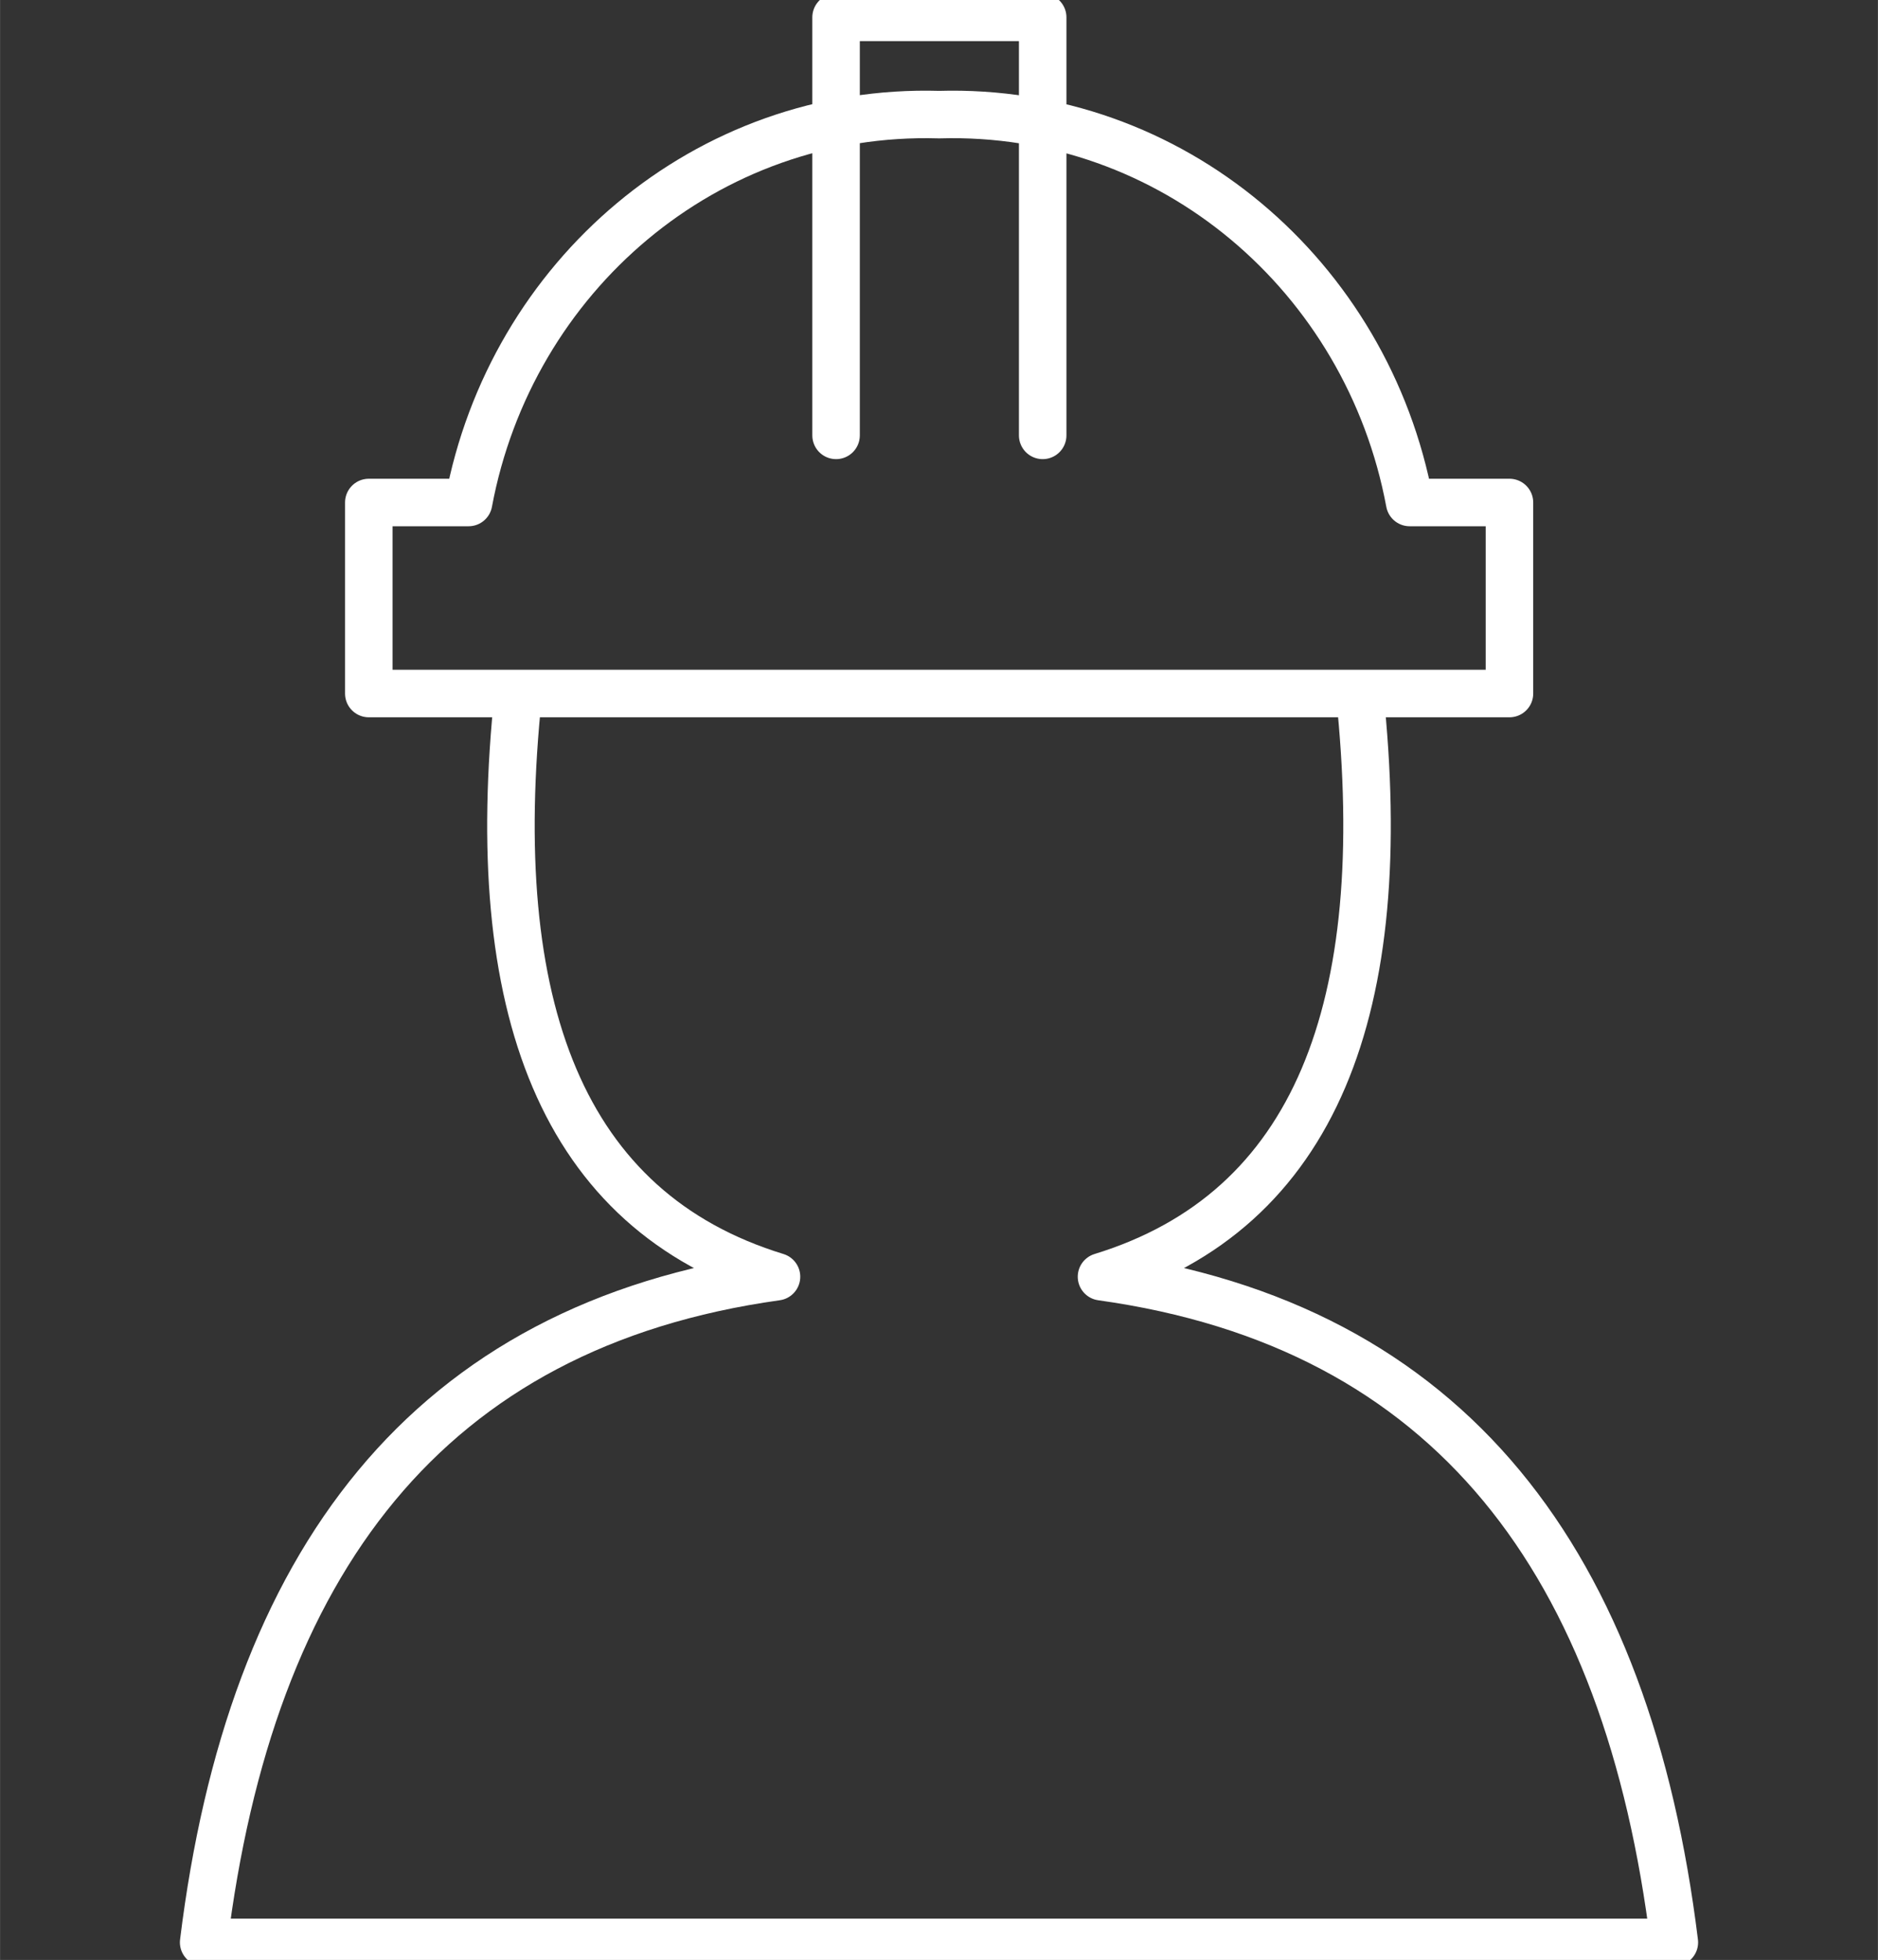 <?xml version="1.0" encoding="UTF-8"?>
<!DOCTYPE svg PUBLIC "-//W3C//DTD SVG 1.1//EN" "http://www.w3.org/Graphics/SVG/1.1/DTD/svg11.dtd">
<!-- Creator: CorelDRAW 2020 (64 Bit) -->
<svg xmlns="http://www.w3.org/2000/svg" xml:space="preserve" width="19mm" height="19.828mm" version="1.1" style="shape-rendering:geometricPrecision; text-rendering:geometricPrecision; image-rendering:optimizeQuality; fill-rule:evenodd; clip-rule:evenodd"
viewBox="0 0 74.71 77.97"
 xmlns:xlink="http://www.w3.org/1999/xlink"
 xmlns:xodm="http://www.corel.com/coreldraw/odm/2003">
 <rect x="0" y="0" width="74.71" height="77.97" fill="#333333" stroke="none"/>
 <defs>
  <style type="text/css">
   <![CDATA[
    .str0 {stroke:#fff;stroke-width:1.89;stroke-linecap:round;stroke-linejoin:round;stroke-miterlimit:10}
    .fil0 {fill:none}
   ]]>
  </style>
 </defs>
 <g id="Camada_x0020_1">
  <path class="fil0 str0" d="M20.62 27.59c-1.32,12.48 1.73,20.58 10.27,23.2 -13.91,1.94 -20.93,11.4 -22.79,26.48l58.51 0c-1.86,-15.08 -8.88,-24.54 -22.79,-26.48 8.53,-2.62 11.59,-10.72 10.27,-23.2m1.99 -7.6l3.97 0 0 7.6 -22.69 0 -22.69 0 0 -7.6 3.97 0c1.68,-9 9.46,-15.7 18.72,-15.43 9.25,-0.27 17.04,6.42 18.72,15.43zm-22.82 -2.67l0 -16.63 4.11 0 4.11 0 0 16.63"/>
  <rect class="fil0" y="0.69" width="74.71" height="76.58"/>
 </g>
</svg>
